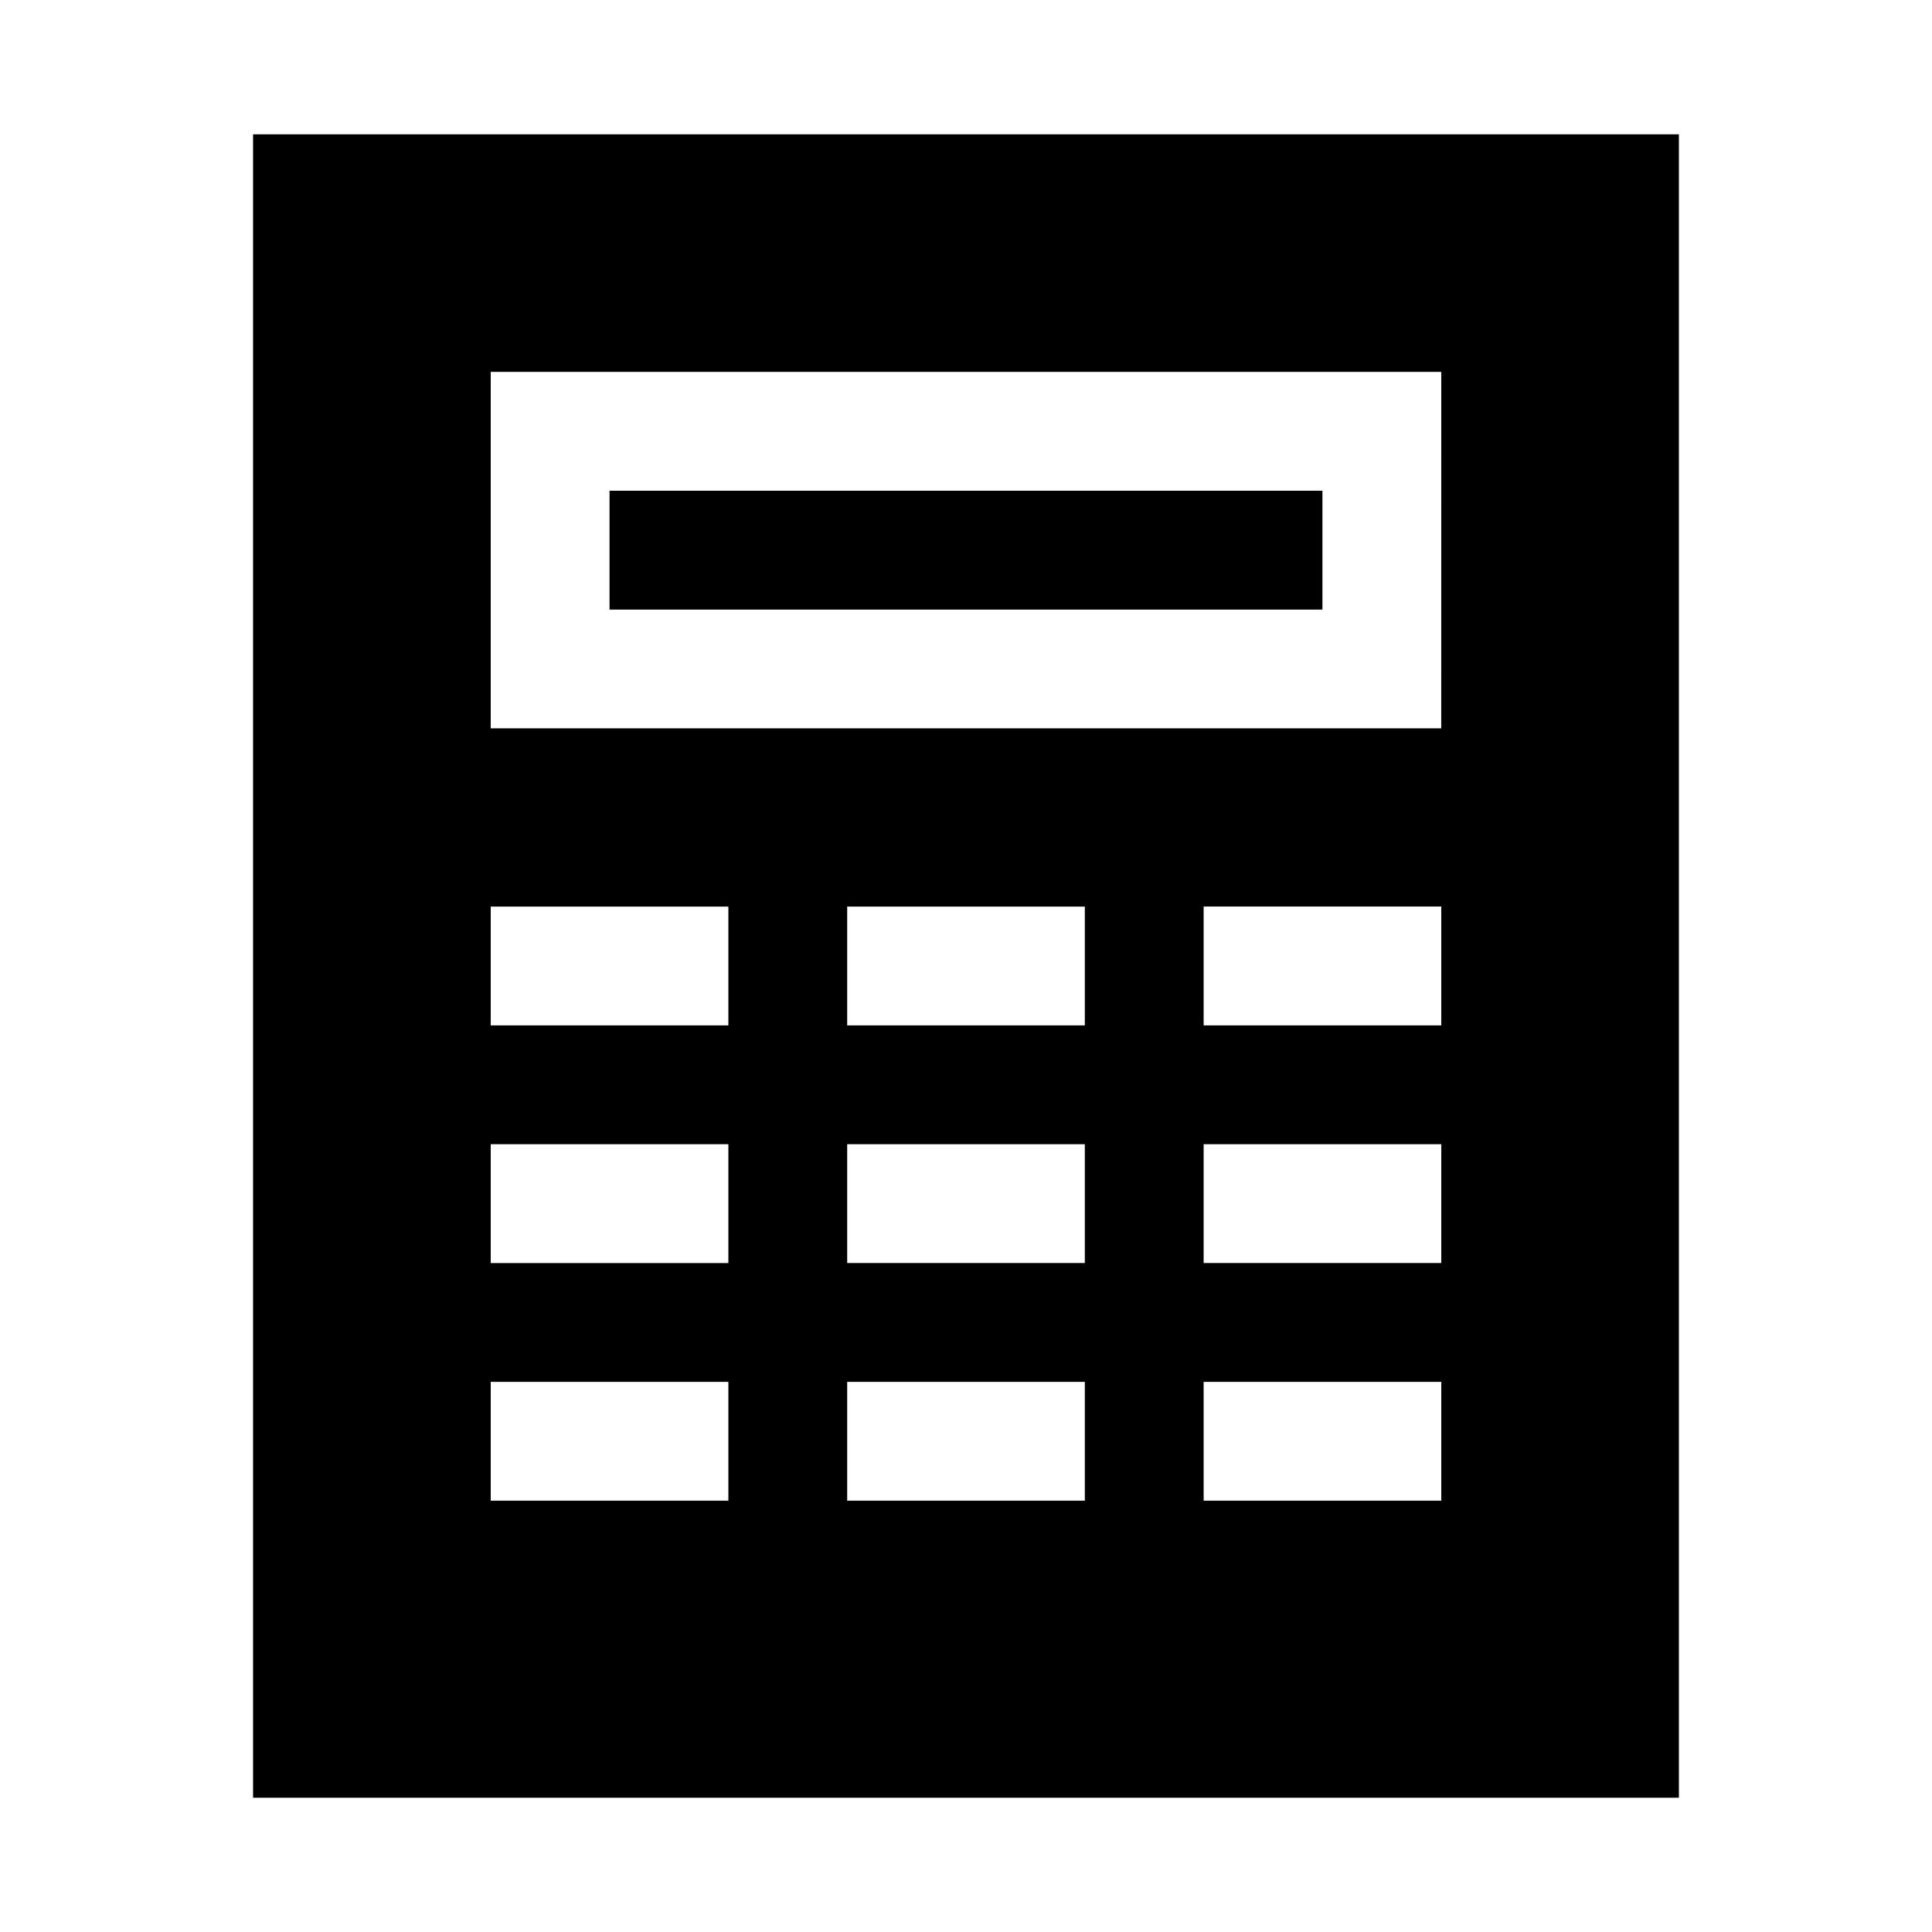 <?xml version="1.0" encoding="UTF-8"?>
<!-- Uploaded to: SVG Repo, www.svgrepo.com, Generator: SVG Repo Mixer Tools -->
<svg fill="#000000" width="800px" height="800px" version="1.1" viewBox="144 144 512 512" xmlns="http://www.w3.org/2000/svg">
 <path d="m494.46 305.54h-188.93v-31.488h188.93zm94.465-125.95v440.83h-377.86v-440.83zm-251.9 330.62h-62.977v31.488h62.977zm0-62.977h-62.977v31.488h62.977zm0-62.977h-62.977v31.488h62.977zm94.465 125.95h-62.977v31.488h62.977zm0-62.977h-62.977v31.488h62.977zm0-62.977h-62.977v31.488h62.977zm94.465 125.95h-62.977v31.488h62.977zm0-62.977h-62.977v31.488h62.977zm0-62.977h-62.977v31.488h62.977zm0-141.7h-251.91v94.465h251.9z"/>
</svg>
